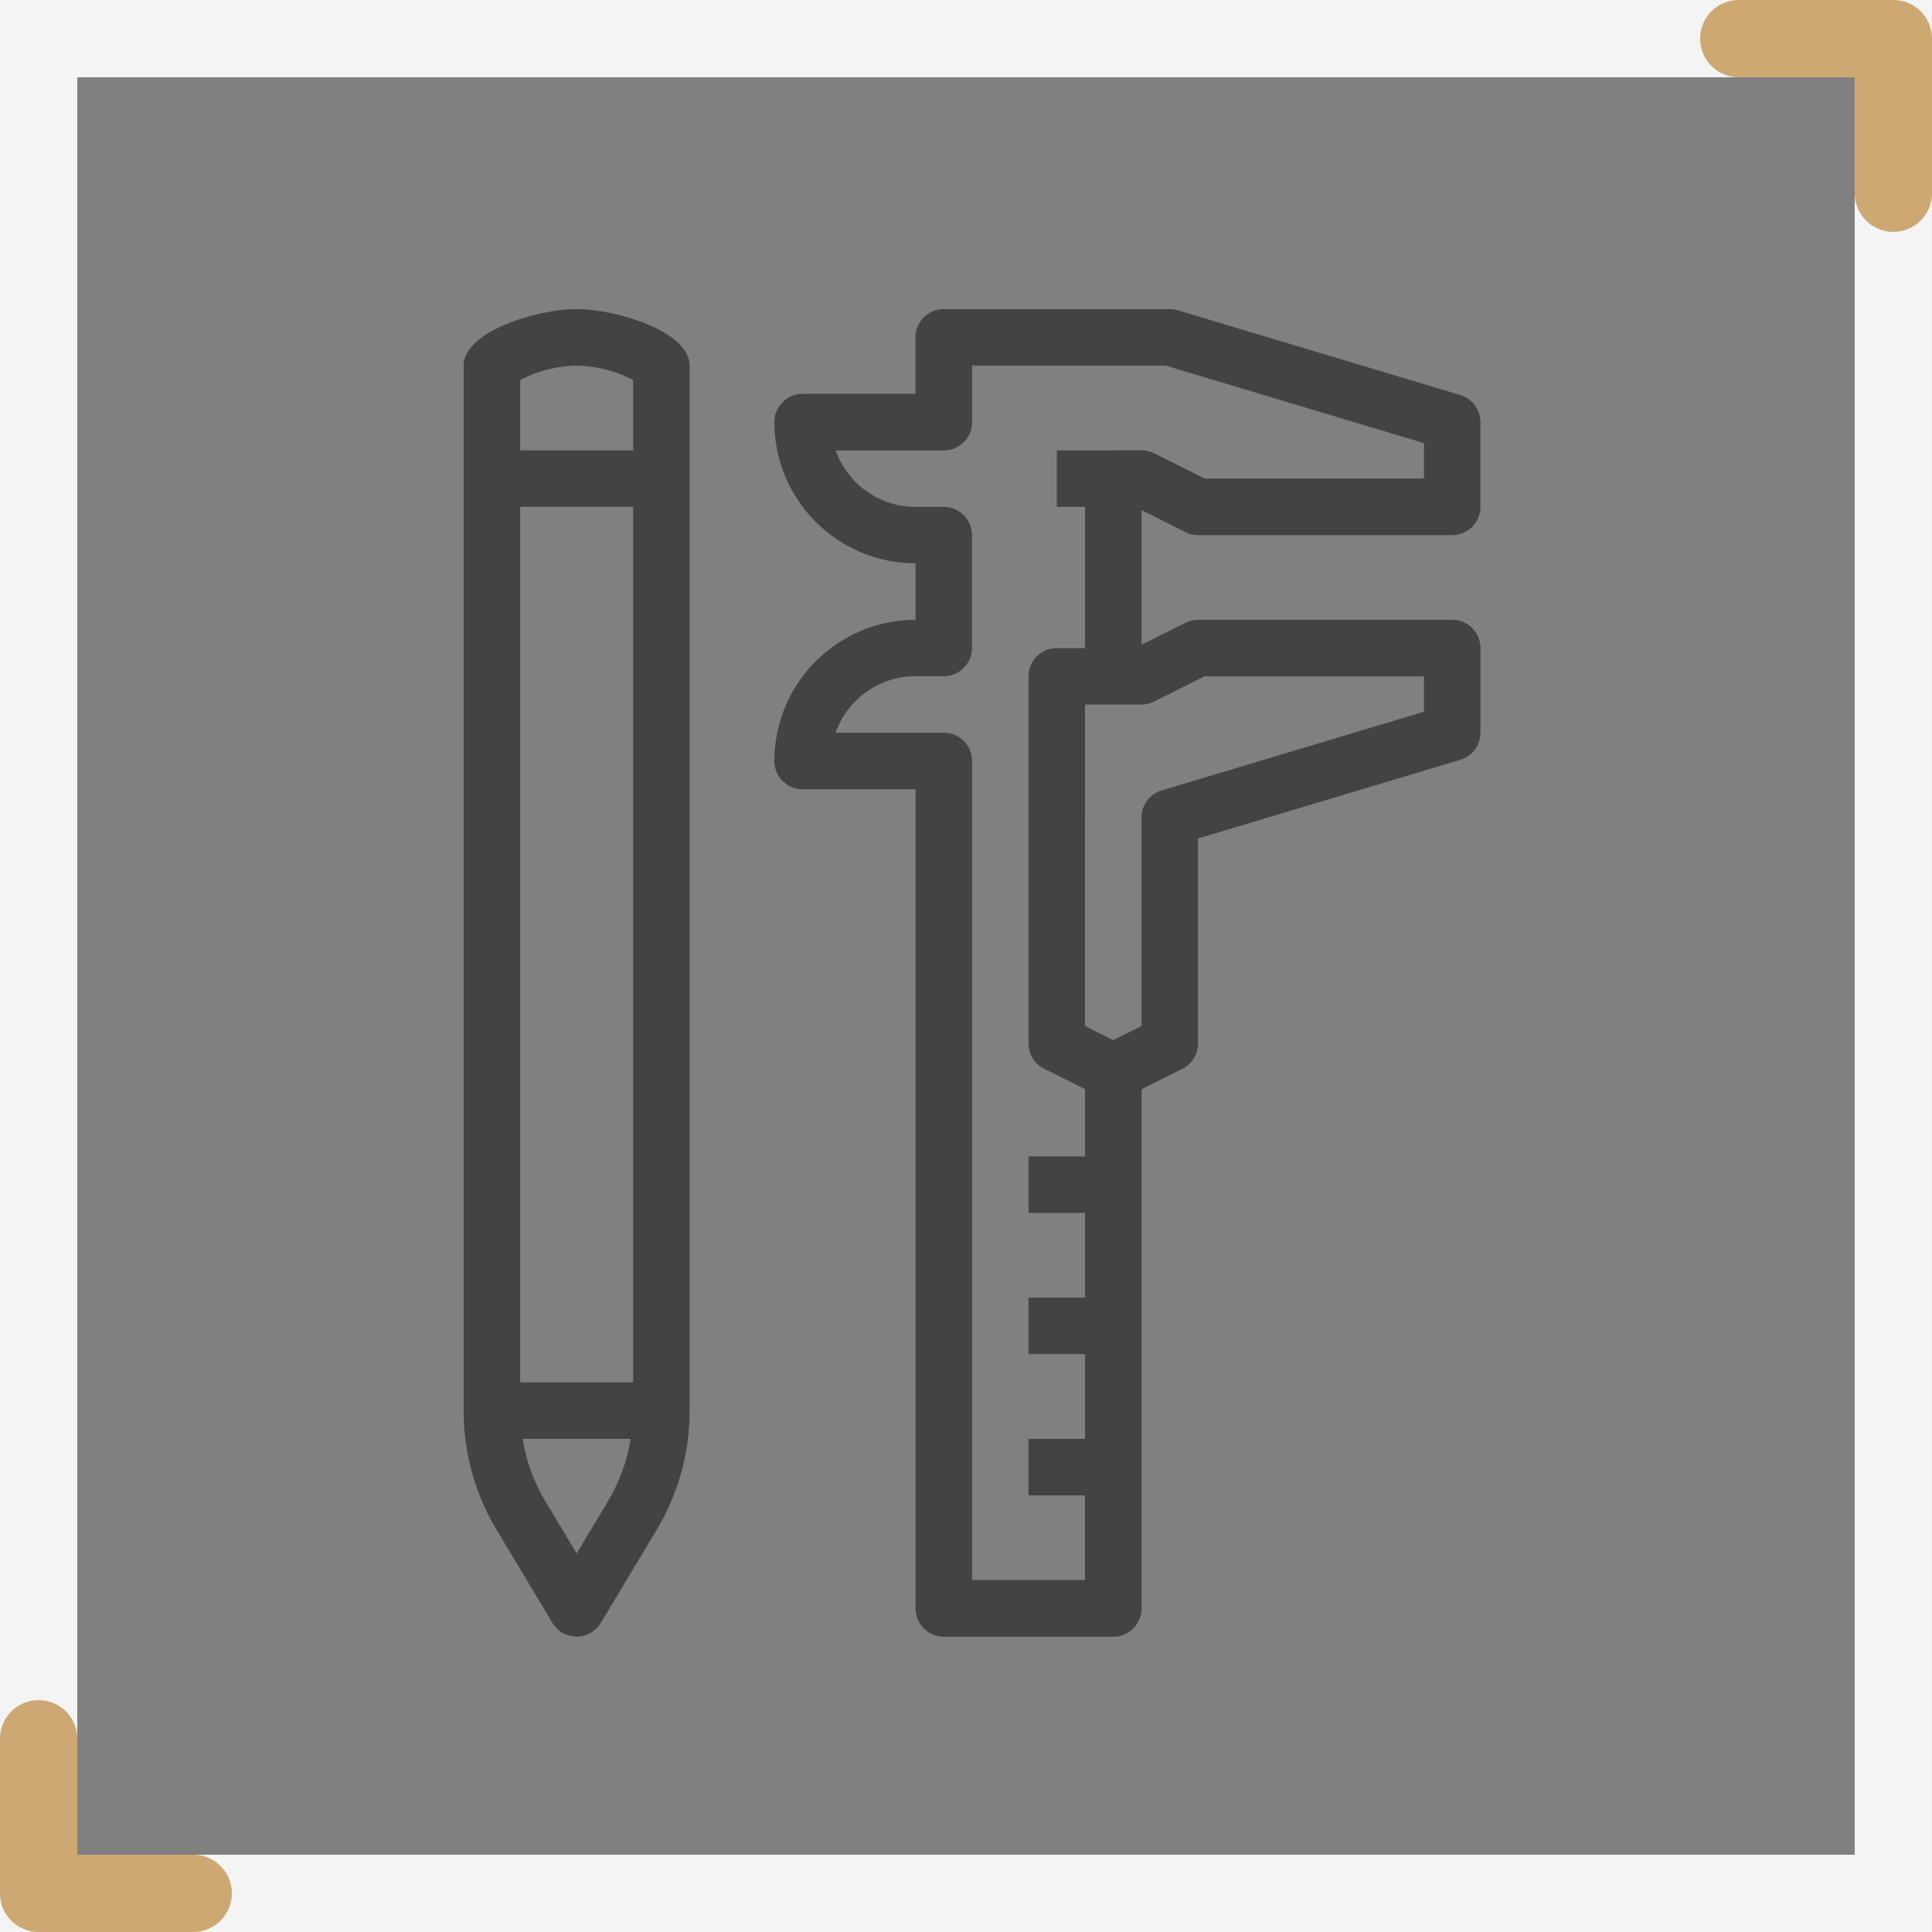 <svg xmlns="http://www.w3.org/2000/svg" width="100.001" height="100" viewBox="0 0 100.001 100">
  <rect x="0" y="0" width="100.001" height="100" fill="#808080" stroke="none"/>
  <g id="组_491" data-name="组 491" transform="translate(-375 -739)">
    <g id="组_56" data-name="组 56" transform="translate(399 755)">
      <path id="路径_142" data-name="路径 142" d="M522.848,48C520.84,48,517,49.139,517,50.924v54.091a11.947,11.947,0,0,0,1.694,6.152l2.9,4.835a1.461,1.461,0,0,0,2.506,0l2.9-4.835a11.946,11.946,0,0,0,1.694-6.152V50.924C528.7,49.139,524.855,48,522.848,48Zm0,2.924a6.555,6.555,0,0,1,2.924.749V55.31h-5.848V51.672A6.552,6.552,0,0,1,522.848,50.924Zm-2.924,52.629V58.233h5.848v45.32Zm2.924,8.853-1.646-2.744a8.98,8.98,0,0,1-1.148-3.186h5.587a8.983,8.983,0,0,1-1.148,3.186Z" transform="translate(-517 -48)" fill="#434343"/>
      <path id="路径_143" data-name="路径 143" d="M549.275,59.542a1.464,1.464,0,0,0,.653.154h13.157a1.462,1.462,0,0,0,1.462-1.462V53.848a1.464,1.464,0,0,0-1.042-1.4l-14.619-4.386a1.448,1.448,0,0,0-.419-.061h-11.7a1.462,1.462,0,0,0-1.462,1.462v2.924h-5.848A1.462,1.462,0,0,0,528,53.848a7.318,7.318,0,0,0,7.31,7.31v2.924a7.318,7.318,0,0,0-7.31,7.31,1.462,1.462,0,0,0,1.462,1.462h5.848v42.4a1.462,1.462,0,0,0,1.462,1.462h8.772a1.462,1.462,0,0,0,1.462-1.462V88.376l2.115-1.057a1.463,1.463,0,0,0,.808-1.308V75.4l13.577-4.073a1.464,1.464,0,0,0,1.042-1.4V65.543a1.462,1.462,0,0,0-1.462-1.462H549.929a1.465,1.465,0,0,0-.653.154l-2.27,1.136V58.406Zm-1.617,8.772,2.615-1.308h11.35v1.836l-13.577,4.073a1.464,1.464,0,0,0-1.042,1.4V85.107l-1.462.731-1.462-.731V68.467h2.924A1.465,1.465,0,0,0,547.658,68.313Zm-2.115-13h-2.924v2.924h1.462v7.31h-1.462a1.462,1.462,0,0,0-1.462,1.462V86.01a1.464,1.464,0,0,0,.808,1.308l2.115,1.057v3.482h-2.924v2.924h2.924v4.386h-2.924v2.924h2.924v4.386h-2.924V109.4h2.924v4.386h-5.848v-42.4a1.462,1.462,0,0,0-1.462-1.462h-5.6a4.394,4.394,0,0,1,4.136-2.924h1.462a1.462,1.462,0,0,0,1.462-1.462V59.7a1.462,1.462,0,0,0-1.462-1.462H535.31a4.394,4.394,0,0,1-4.136-2.924h5.6a1.462,1.462,0,0,0,1.462-1.462V50.924h10.02l13.371,4.012v1.836h-11.35l-2.615-1.308a1.465,1.465,0,0,0-.653-.153Z" transform="translate(-511.919 -48)" fill="#434343"/>
    </g>
    <g id="组_485" data-name="组 485" transform="translate(0)">
      <g id="矩形_515" data-name="矩形 515" transform="translate(375 739)" fill="none" stroke="#f4f4f4" stroke-width="4">
        <rect width="100" height="100" rx="2" stroke="none"/>
        <rect x="2" y="2" width="96" height="96" fill="none"/>
      </g>
      <path id="联合_2" data-name="联合 2" d="M-3464-2132v-6h-6a2,2,0,0,1-2-2,2,2,0,0,1,2-2h8a2,2,0,0,1,2,2v8a2,2,0,0,1-2,2A2,2,0,0,1-3464-2132Z" transform="translate(3935 2881)" fill="#cea872"/>
      <path id="联合_3" data-name="联合 3" d="M-3464-2132v-6h-6a2,2,0,0,1-2-2,2,2,0,0,1,2-2h8a2,2,0,0,1,2,2v8a2,2,0,0,1-2,2A2,2,0,0,1-3464-2132Z" transform="translate(-3085 -1303) rotate(180)" fill="#cea872"/>
    </g>
  </g>
</svg>
